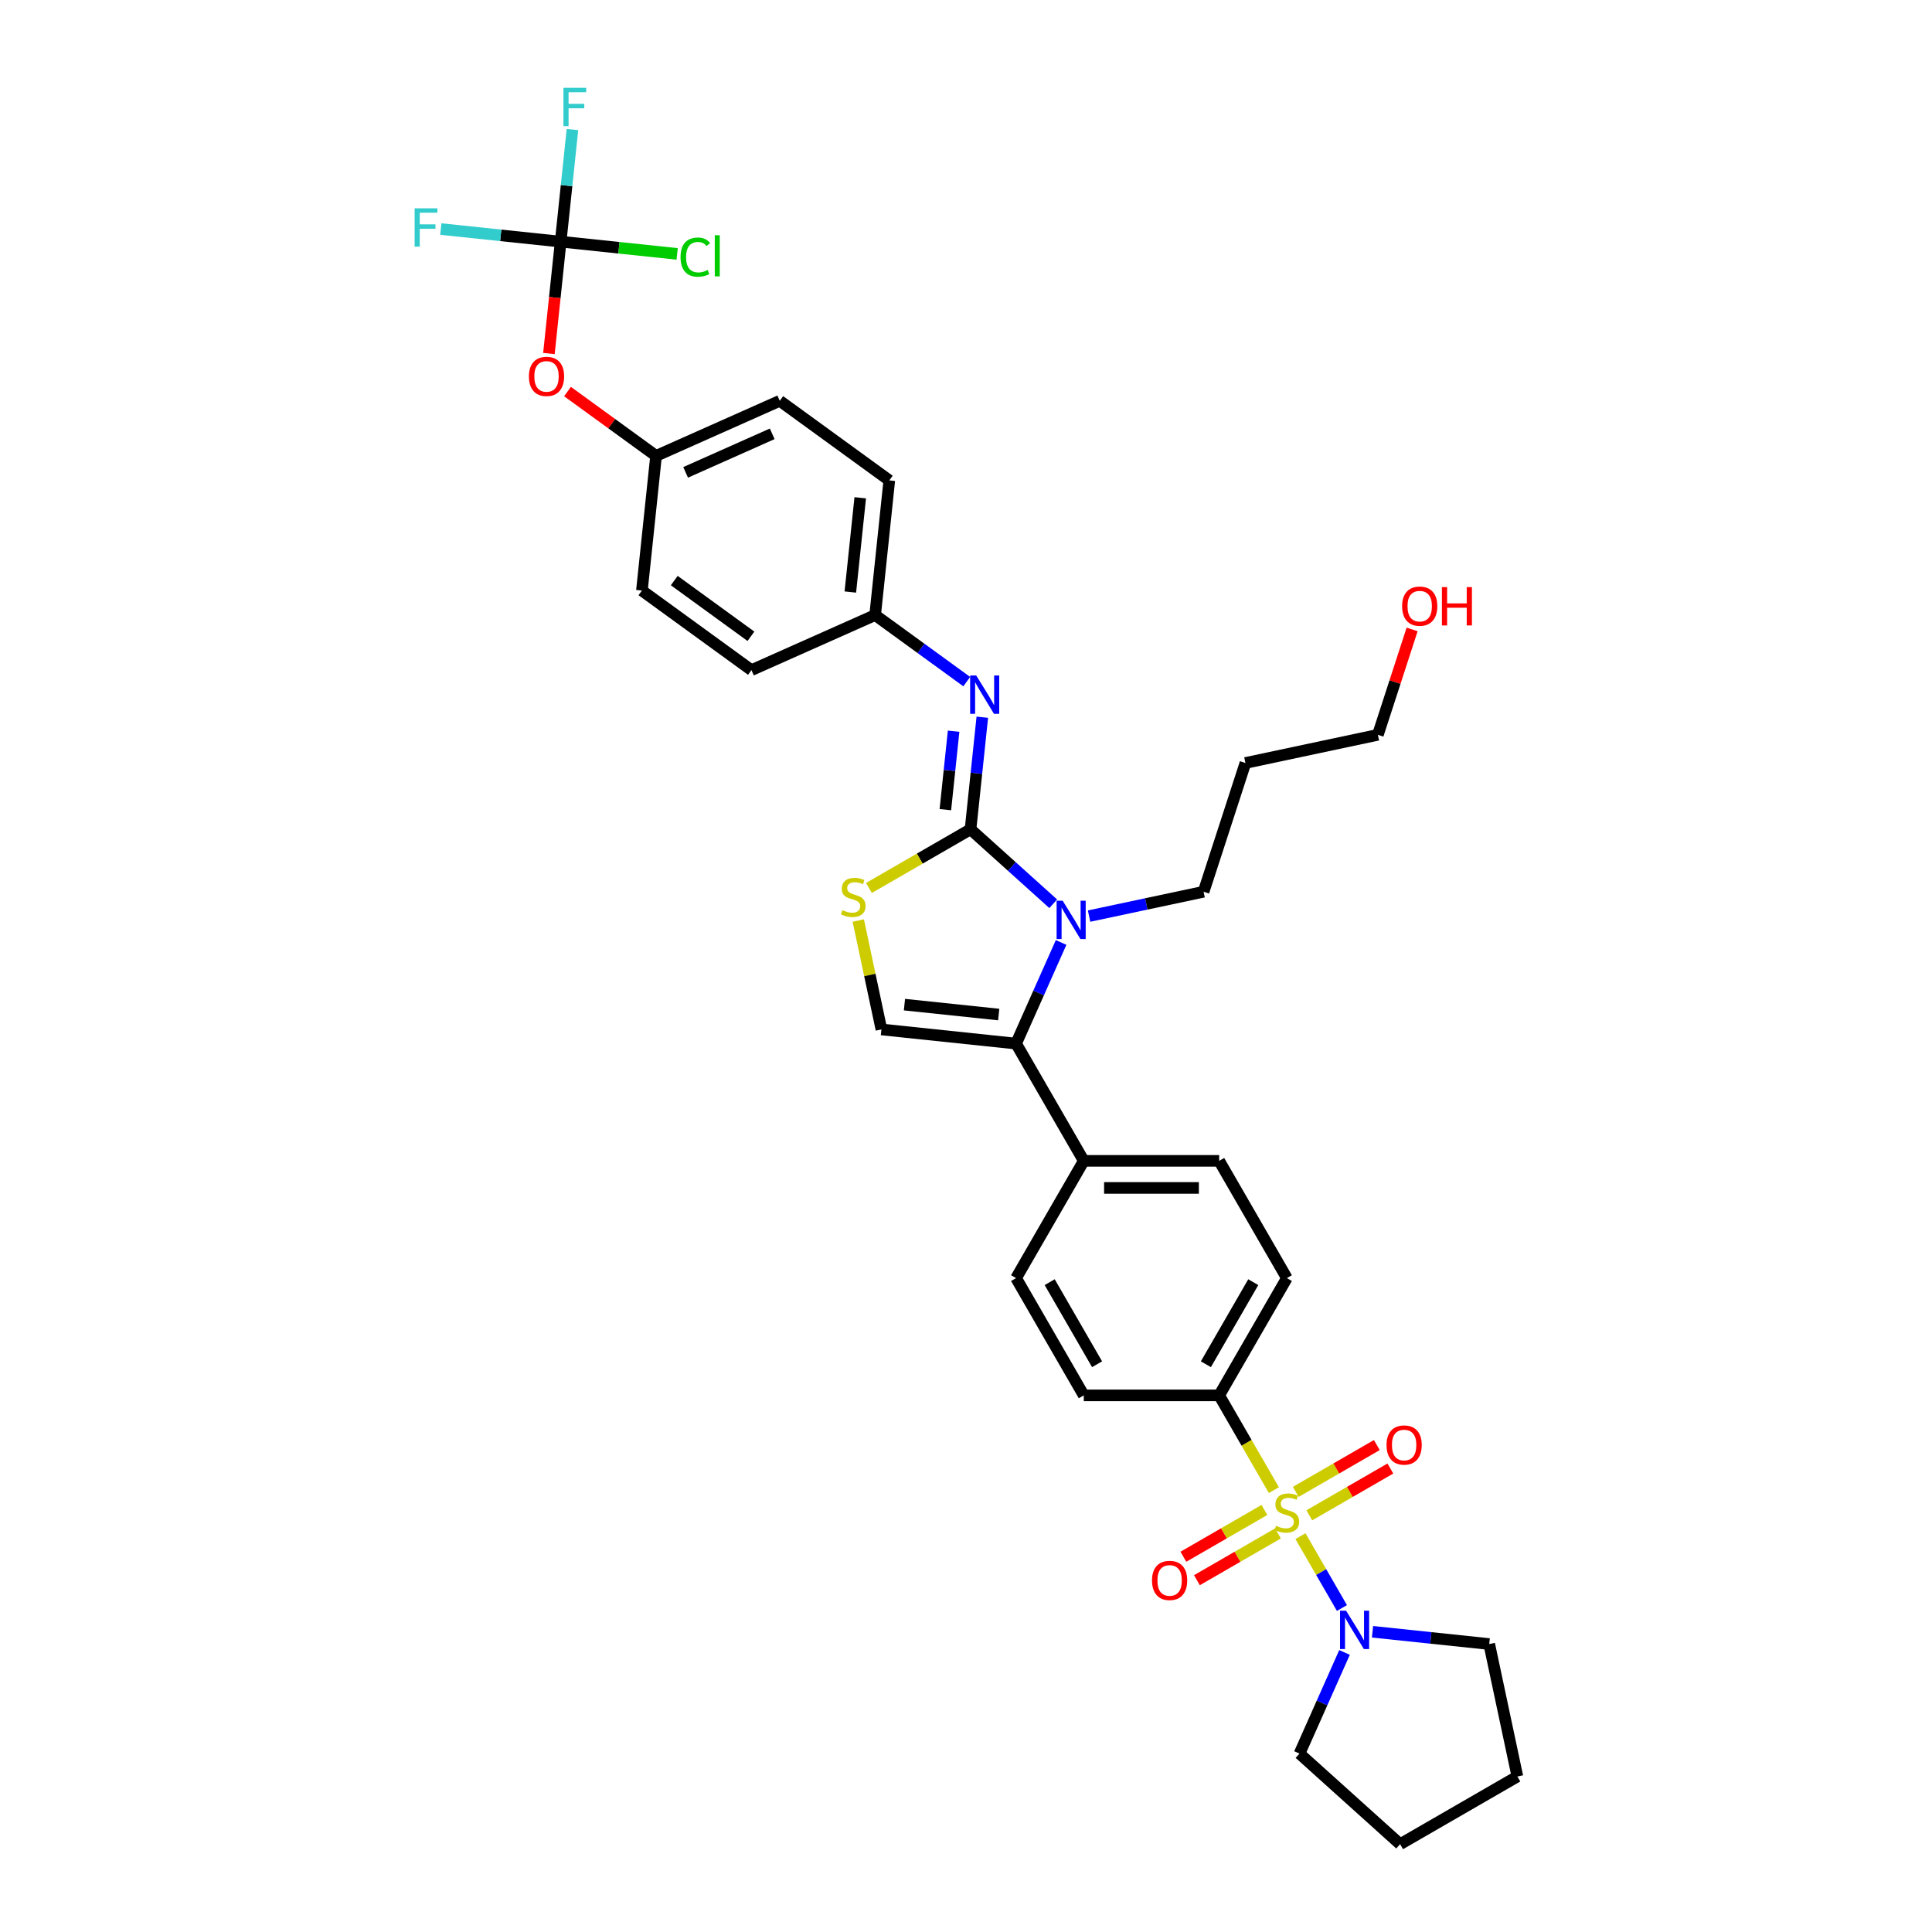 <?xml version='1.0' encoding='iso-8859-1'?>
<svg version='1.1' baseProfile='full'
              xmlns='http://www.w3.org/2000/svg'
                      xmlns:rdkit='http://www.rdkit.org/xml'
                      xmlns:xlink='http://www.w3.org/1999/xlink'
                  xml:space='preserve'
width='1000px' height='1000px' viewBox='0 0 1000 1000'>
<!-- END OF HEADER -->
<rect style='opacity:1.0;fill:#FFFFFF;stroke:none' width='1000' height='1000' x='0' y='0'> </rect>
<path class='bond-5' d='M 673.117,795.115 L 683.852,813.71' style='fill:none;fill-rule:evenodd;stroke:#CCCC00;stroke-width:6px;stroke-linecap:butt;stroke-linejoin:miter;stroke-opacity:1' />
<path class='bond-5' d='M 683.852,813.71 L 694.588,832.304' style='fill:none;fill-rule:evenodd;stroke:#0000FF;stroke-width:6px;stroke-linecap:butt;stroke-linejoin:miter;stroke-opacity:1' />
<path class='bond-8' d='M 659.36,771.287 L 645.202,746.765' style='fill:none;fill-rule:evenodd;stroke:#CCCC00;stroke-width:6px;stroke-linecap:butt;stroke-linejoin:miter;stroke-opacity:1' />
<path class='bond-8' d='M 645.202,746.765 L 631.043,722.242' style='fill:none;fill-rule:evenodd;stroke:#000000;stroke-width:6px;stroke-linecap:butt;stroke-linejoin:miter;stroke-opacity:1' />
<path class='bond-9' d='M 654.465,781.551 L 633.49,793.661' style='fill:none;fill-rule:evenodd;stroke:#CCCC00;stroke-width:6px;stroke-linecap:butt;stroke-linejoin:miter;stroke-opacity:1' />
<path class='bond-9' d='M 633.49,793.661 L 612.516,805.771' style='fill:none;fill-rule:evenodd;stroke:#FF0000;stroke-width:6px;stroke-linecap:butt;stroke-linejoin:miter;stroke-opacity:1' />
<path class='bond-9' d='M 661.473,793.69 L 640.499,805.8' style='fill:none;fill-rule:evenodd;stroke:#CCCC00;stroke-width:6px;stroke-linecap:butt;stroke-linejoin:miter;stroke-opacity:1' />
<path class='bond-9' d='M 640.499,805.8 L 619.524,817.909' style='fill:none;fill-rule:evenodd;stroke:#FF0000;stroke-width:6px;stroke-linecap:butt;stroke-linejoin:miter;stroke-opacity:1' />
<path class='bond-10' d='M 677.704,784.319 L 698.679,772.209' style='fill:none;fill-rule:evenodd;stroke:#CCCC00;stroke-width:6px;stroke-linecap:butt;stroke-linejoin:miter;stroke-opacity:1' />
<path class='bond-10' d='M 698.679,772.209 L 719.653,760.1' style='fill:none;fill-rule:evenodd;stroke:#FF0000;stroke-width:6px;stroke-linecap:butt;stroke-linejoin:miter;stroke-opacity:1' />
<path class='bond-10' d='M 670.696,772.18 L 691.67,760.071' style='fill:none;fill-rule:evenodd;stroke:#CCCC00;stroke-width:6px;stroke-linecap:butt;stroke-linejoin:miter;stroke-opacity:1' />
<path class='bond-10' d='M 691.67,760.071 L 712.645,747.961' style='fill:none;fill-rule:evenodd;stroke:#FF0000;stroke-width:6px;stroke-linecap:butt;stroke-linejoin:miter;stroke-opacity:1' />
<path class='bond-0' d='M 502.344,429.246 L 523.745,448.516' style='fill:none;fill-rule:evenodd;stroke:#000000;stroke-width:6px;stroke-linecap:butt;stroke-linejoin:miter;stroke-opacity:1' />
<path class='bond-0' d='M 523.745,448.516 L 545.146,467.785' style='fill:none;fill-rule:evenodd;stroke:#0000FF;stroke-width:6px;stroke-linecap:butt;stroke-linejoin:miter;stroke-opacity:1' />
<path class='bond-6' d='M 502.344,429.246 L 505.393,400.235' style='fill:none;fill-rule:evenodd;stroke:#000000;stroke-width:6px;stroke-linecap:butt;stroke-linejoin:miter;stroke-opacity:1' />
<path class='bond-6' d='M 505.393,400.235 L 508.442,371.223' style='fill:none;fill-rule:evenodd;stroke:#0000FF;stroke-width:6px;stroke-linecap:butt;stroke-linejoin:miter;stroke-opacity:1' />
<path class='bond-6' d='M 489.319,419.078 L 491.453,398.77' style='fill:none;fill-rule:evenodd;stroke:#000000;stroke-width:6px;stroke-linecap:butt;stroke-linejoin:miter;stroke-opacity:1' />
<path class='bond-6' d='M 491.453,398.77 L 493.588,378.462' style='fill:none;fill-rule:evenodd;stroke:#0000FF;stroke-width:6px;stroke-linecap:butt;stroke-linejoin:miter;stroke-opacity:1' />
<path class='bond-36' d='M 502.344,429.246 L 476.055,444.424' style='fill:none;fill-rule:evenodd;stroke:#000000;stroke-width:6px;stroke-linecap:butt;stroke-linejoin:miter;stroke-opacity:1' />
<path class='bond-36' d='M 476.055,444.424 L 449.767,459.602' style='fill:none;fill-rule:evenodd;stroke:#CCCC00;stroke-width:6px;stroke-linecap:butt;stroke-linejoin:miter;stroke-opacity:1' />
<path class='bond-1' d='M 549.227,487.816 L 537.573,513.99' style='fill:none;fill-rule:evenodd;stroke:#0000FF;stroke-width:6px;stroke-linecap:butt;stroke-linejoin:miter;stroke-opacity:1' />
<path class='bond-1' d='M 537.573,513.99 L 525.92,540.163' style='fill:none;fill-rule:evenodd;stroke:#000000;stroke-width:6px;stroke-linecap:butt;stroke-linejoin:miter;stroke-opacity:1' />
<path class='bond-21' d='M 563.704,474.168 L 593.34,467.869' style='fill:none;fill-rule:evenodd;stroke:#0000FF;stroke-width:6px;stroke-linecap:butt;stroke-linejoin:miter;stroke-opacity:1' />
<path class='bond-21' d='M 593.34,467.869 L 622.976,461.569' style='fill:none;fill-rule:evenodd;stroke:#000000;stroke-width:6px;stroke-linecap:butt;stroke-linejoin:miter;stroke-opacity:1' />
<path class='bond-2' d='M 525.92,540.163 L 560.961,600.856' style='fill:none;fill-rule:evenodd;stroke:#000000;stroke-width:6px;stroke-linecap:butt;stroke-linejoin:miter;stroke-opacity:1' />
<path class='bond-4' d='M 525.92,540.163 L 456.222,532.838' style='fill:none;fill-rule:evenodd;stroke:#000000;stroke-width:6px;stroke-linecap:butt;stroke-linejoin:miter;stroke-opacity:1' />
<path class='bond-4' d='M 516.931,525.125 L 468.142,519.997' style='fill:none;fill-rule:evenodd;stroke:#000000;stroke-width:6px;stroke-linecap:butt;stroke-linejoin:miter;stroke-opacity:1' />
<path class='bond-3' d='M 444.24,476.467 L 450.231,504.653' style='fill:none;fill-rule:evenodd;stroke:#CCCC00;stroke-width:6px;stroke-linecap:butt;stroke-linejoin:miter;stroke-opacity:1' />
<path class='bond-3' d='M 450.231,504.653 L 456.222,532.838' style='fill:none;fill-rule:evenodd;stroke:#000000;stroke-width:6px;stroke-linecap:butt;stroke-linejoin:miter;stroke-opacity:1' />
<path class='bond-27' d='M 710.404,844.603 L 740.614,847.778' style='fill:none;fill-rule:evenodd;stroke:#0000FF;stroke-width:6px;stroke-linecap:butt;stroke-linejoin:miter;stroke-opacity:1' />
<path class='bond-27' d='M 740.614,847.778 L 770.824,850.954' style='fill:none;fill-rule:evenodd;stroke:#000000;stroke-width:6px;stroke-linecap:butt;stroke-linejoin:miter;stroke-opacity:1' />
<path class='bond-28' d='M 695.927,855.304 L 684.274,881.478' style='fill:none;fill-rule:evenodd;stroke:#0000FF;stroke-width:6px;stroke-linecap:butt;stroke-linejoin:miter;stroke-opacity:1' />
<path class='bond-28' d='M 684.274,881.478 L 672.621,907.651' style='fill:none;fill-rule:evenodd;stroke:#000000;stroke-width:6px;stroke-linecap:butt;stroke-linejoin:miter;stroke-opacity:1' />
<path class='bond-13' d='M 500.391,352.806 L 476.681,335.58' style='fill:none;fill-rule:evenodd;stroke:#0000FF;stroke-width:6px;stroke-linecap:butt;stroke-linejoin:miter;stroke-opacity:1' />
<path class='bond-13' d='M 476.681,335.58 L 452.972,318.354' style='fill:none;fill-rule:evenodd;stroke:#000000;stroke-width:6px;stroke-linecap:butt;stroke-linejoin:miter;stroke-opacity:1' />
<path class='bond-7' d='M 290.204,125.076 L 287.161,154.032' style='fill:none;fill-rule:evenodd;stroke:#000000;stroke-width:6px;stroke-linecap:butt;stroke-linejoin:miter;stroke-opacity:1' />
<path class='bond-7' d='M 287.161,154.032 L 284.118,182.987' style='fill:none;fill-rule:evenodd;stroke:#FF0000;stroke-width:6px;stroke-linecap:butt;stroke-linejoin:miter;stroke-opacity:1' />
<path class='bond-18' d='M 290.204,125.076 L 293.254,96.065' style='fill:none;fill-rule:evenodd;stroke:#000000;stroke-width:6px;stroke-linecap:butt;stroke-linejoin:miter;stroke-opacity:1' />
<path class='bond-18' d='M 293.254,96.065 L 296.303,67.054' style='fill:none;fill-rule:evenodd;stroke:#33CCCC;stroke-width:6px;stroke-linecap:butt;stroke-linejoin:miter;stroke-opacity:1' />
<path class='bond-19' d='M 290.204,125.076 L 320.351,128.245' style='fill:none;fill-rule:evenodd;stroke:#000000;stroke-width:6px;stroke-linecap:butt;stroke-linejoin:miter;stroke-opacity:1' />
<path class='bond-19' d='M 320.351,128.245 L 350.498,131.414' style='fill:none;fill-rule:evenodd;stroke:#00CC00;stroke-width:6px;stroke-linecap:butt;stroke-linejoin:miter;stroke-opacity:1' />
<path class='bond-20' d='M 290.204,125.076 L 259.182,121.816' style='fill:none;fill-rule:evenodd;stroke:#000000;stroke-width:6px;stroke-linecap:butt;stroke-linejoin:miter;stroke-opacity:1' />
<path class='bond-20' d='M 259.182,121.816 L 228.159,118.555' style='fill:none;fill-rule:evenodd;stroke:#33CCCC;stroke-width:6px;stroke-linecap:butt;stroke-linejoin:miter;stroke-opacity:1' />
<path class='bond-14' d='M 631.043,722.242 L 666.084,661.549' style='fill:none;fill-rule:evenodd;stroke:#000000;stroke-width:6px;stroke-linecap:butt;stroke-linejoin:miter;stroke-opacity:1' />
<path class='bond-14' d='M 624.161,706.13 L 648.69,663.645' style='fill:none;fill-rule:evenodd;stroke:#000000;stroke-width:6px;stroke-linecap:butt;stroke-linejoin:miter;stroke-opacity:1' />
<path class='bond-15' d='M 631.043,722.242 L 560.961,722.242' style='fill:none;fill-rule:evenodd;stroke:#000000;stroke-width:6px;stroke-linecap:butt;stroke-linejoin:miter;stroke-opacity:1' />
<path class='bond-11' d='M 560.961,600.856 L 525.92,661.549' style='fill:none;fill-rule:evenodd;stroke:#000000;stroke-width:6px;stroke-linecap:butt;stroke-linejoin:miter;stroke-opacity:1' />
<path class='bond-34' d='M 560.961,600.856 L 631.043,600.856' style='fill:none;fill-rule:evenodd;stroke:#000000;stroke-width:6px;stroke-linecap:butt;stroke-linejoin:miter;stroke-opacity:1' />
<path class='bond-34' d='M 571.474,614.873 L 620.531,614.873' style='fill:none;fill-rule:evenodd;stroke:#000000;stroke-width:6px;stroke-linecap:butt;stroke-linejoin:miter;stroke-opacity:1' />
<path class='bond-12' d='M 293.742,202.667 L 316.659,219.317' style='fill:none;fill-rule:evenodd;stroke:#FF0000;stroke-width:6px;stroke-linecap:butt;stroke-linejoin:miter;stroke-opacity:1' />
<path class='bond-12' d='M 316.659,219.317 L 339.577,235.968' style='fill:none;fill-rule:evenodd;stroke:#000000;stroke-width:6px;stroke-linecap:butt;stroke-linejoin:miter;stroke-opacity:1' />
<path class='bond-23' d='M 452.972,318.354 L 388.949,346.859' style='fill:none;fill-rule:evenodd;stroke:#000000;stroke-width:6px;stroke-linecap:butt;stroke-linejoin:miter;stroke-opacity:1' />
<path class='bond-24' d='M 452.972,318.354 L 460.297,248.656' style='fill:none;fill-rule:evenodd;stroke:#000000;stroke-width:6px;stroke-linecap:butt;stroke-linejoin:miter;stroke-opacity:1' />
<path class='bond-24' d='M 440.131,306.435 L 445.259,257.646' style='fill:none;fill-rule:evenodd;stroke:#000000;stroke-width:6px;stroke-linecap:butt;stroke-linejoin:miter;stroke-opacity:1' />
<path class='bond-17' d='M 666.084,661.549 L 631.043,600.856' style='fill:none;fill-rule:evenodd;stroke:#000000;stroke-width:6px;stroke-linecap:butt;stroke-linejoin:miter;stroke-opacity:1' />
<path class='bond-16' d='M 560.961,722.242 L 525.92,661.549' style='fill:none;fill-rule:evenodd;stroke:#000000;stroke-width:6px;stroke-linecap:butt;stroke-linejoin:miter;stroke-opacity:1' />
<path class='bond-16' d='M 567.844,706.13 L 543.315,663.645' style='fill:none;fill-rule:evenodd;stroke:#000000;stroke-width:6px;stroke-linecap:butt;stroke-linejoin:miter;stroke-opacity:1' />
<path class='bond-29' d='M 622.976,461.569 L 644.632,394.917' style='fill:none;fill-rule:evenodd;stroke:#000000;stroke-width:6px;stroke-linecap:butt;stroke-linejoin:miter;stroke-opacity:1' />
<path class='bond-22' d='M 339.577,235.968 L 403.6,207.463' style='fill:none;fill-rule:evenodd;stroke:#000000;stroke-width:6px;stroke-linecap:butt;stroke-linejoin:miter;stroke-opacity:1' />
<path class='bond-22' d='M 354.881,244.497 L 399.697,224.543' style='fill:none;fill-rule:evenodd;stroke:#000000;stroke-width:6px;stroke-linecap:butt;stroke-linejoin:miter;stroke-opacity:1' />
<path class='bond-37' d='M 339.577,235.968 L 332.251,305.666' style='fill:none;fill-rule:evenodd;stroke:#000000;stroke-width:6px;stroke-linecap:butt;stroke-linejoin:miter;stroke-opacity:1' />
<path class='bond-26' d='M 388.949,346.859 L 332.251,305.666' style='fill:none;fill-rule:evenodd;stroke:#000000;stroke-width:6px;stroke-linecap:butt;stroke-linejoin:miter;stroke-opacity:1' />
<path class='bond-26' d='M 388.683,329.341 L 348.994,300.506' style='fill:none;fill-rule:evenodd;stroke:#000000;stroke-width:6px;stroke-linecap:butt;stroke-linejoin:miter;stroke-opacity:1' />
<path class='bond-25' d='M 460.297,248.656 L 403.6,207.463' style='fill:none;fill-rule:evenodd;stroke:#000000;stroke-width:6px;stroke-linecap:butt;stroke-linejoin:miter;stroke-opacity:1' />
<path class='bond-32' d='M 770.824,850.954 L 785.395,919.504' style='fill:none;fill-rule:evenodd;stroke:#000000;stroke-width:6px;stroke-linecap:butt;stroke-linejoin:miter;stroke-opacity:1' />
<path class='bond-33' d='M 672.621,907.651 L 724.702,954.545' style='fill:none;fill-rule:evenodd;stroke:#000000;stroke-width:6px;stroke-linecap:butt;stroke-linejoin:miter;stroke-opacity:1' />
<path class='bond-31' d='M 644.632,394.917 L 713.183,380.346' style='fill:none;fill-rule:evenodd;stroke:#000000;stroke-width:6px;stroke-linecap:butt;stroke-linejoin:miter;stroke-opacity:1' />
<path class='bond-30' d='M 730.909,325.79 L 722.046,353.068' style='fill:none;fill-rule:evenodd;stroke:#FF0000;stroke-width:6px;stroke-linecap:butt;stroke-linejoin:miter;stroke-opacity:1' />
<path class='bond-30' d='M 722.046,353.068 L 713.183,380.346' style='fill:none;fill-rule:evenodd;stroke:#000000;stroke-width:6px;stroke-linecap:butt;stroke-linejoin:miter;stroke-opacity:1' />
<path class='bond-35' d='M 785.395,919.504 L 724.702,954.545' style='fill:none;fill-rule:evenodd;stroke:#000000;stroke-width:6px;stroke-linecap:butt;stroke-linejoin:miter;stroke-opacity:1' />
<path  class='atom-0' d='M 660.478 789.747
Q 660.702 789.831, 661.627 790.224
Q 662.552 790.616, 663.562 790.868
Q 664.599 791.093, 665.608 791.093
Q 667.486 791.093, 668.579 790.196
Q 669.673 789.271, 669.673 787.673
Q 669.673 786.579, 669.112 785.907
Q 668.579 785.234, 667.738 784.869
Q 666.897 784.505, 665.496 784.084
Q 663.73 783.552, 662.664 783.047
Q 661.627 782.543, 660.87 781.477
Q 660.142 780.412, 660.142 778.618
Q 660.142 776.123, 661.824 774.581
Q 663.534 773.04, 666.897 773.04
Q 669.196 773.04, 671.803 774.133
L 671.158 776.291
Q 668.776 775.31, 666.982 775.31
Q 665.047 775.31, 663.982 776.123
Q 662.917 776.908, 662.945 778.282
Q 662.945 779.347, 663.477 779.992
Q 664.038 780.636, 664.823 781.001
Q 665.636 781.365, 666.982 781.786
Q 668.776 782.346, 669.841 782.907
Q 670.906 783.468, 671.663 784.617
Q 672.448 785.738, 672.448 787.673
Q 672.448 790.42, 670.598 791.906
Q 668.776 793.363, 665.72 793.363
Q 663.954 793.363, 662.608 792.971
Q 661.291 792.606, 659.721 791.962
L 660.478 789.747
' fill='#CCCC00'/>
<path  class='atom-2' d='M 550.038 466.216
L 556.542 476.729
Q 557.186 477.766, 558.224 479.644
Q 559.261 481.522, 559.317 481.635
L 559.317 466.216
L 561.952 466.216
L 561.952 486.064
L 559.233 486.064
L 552.253 474.57
Q 551.44 473.225, 550.571 471.683
Q 549.73 470.141, 549.477 469.665
L 549.477 486.064
L 546.898 486.064
L 546.898 466.216
L 550.038 466.216
' fill='#0000FF'/>
<path  class='atom-4' d='M 436.044 471.099
Q 436.269 471.183, 437.194 471.576
Q 438.119 471.968, 439.128 472.22
Q 440.165 472.445, 441.174 472.445
Q 443.053 472.445, 444.146 471.548
Q 445.239 470.623, 445.239 469.025
Q 445.239 467.931, 444.679 467.259
Q 444.146 466.586, 443.305 466.221
Q 442.464 465.857, 441.062 465.436
Q 439.296 464.904, 438.231 464.399
Q 437.194 463.895, 436.437 462.829
Q 435.708 461.764, 435.708 459.97
Q 435.708 457.475, 437.39 455.933
Q 439.1 454.391, 442.464 454.391
Q 444.763 454.391, 447.37 455.485
L 446.725 457.643
Q 444.342 456.662, 442.548 456.662
Q 440.614 456.662, 439.549 457.475
Q 438.483 458.26, 438.511 459.634
Q 438.511 460.699, 439.044 461.344
Q 439.605 461.988, 440.39 462.353
Q 441.202 462.717, 442.548 463.138
Q 444.342 463.698, 445.407 464.259
Q 446.473 464.82, 447.23 465.969
Q 448.014 467.09, 448.014 469.025
Q 448.014 471.772, 446.164 473.258
Q 444.342 474.715, 441.287 474.715
Q 439.521 474.715, 438.175 474.323
Q 436.857 473.958, 435.288 473.314
L 436.044 471.099
' fill='#CCCC00'/>
<path  class='atom-6' d='M 696.738 833.704
L 703.242 844.217
Q 703.887 845.254, 704.924 847.132
Q 705.961 849.01, 706.017 849.123
L 706.017 833.704
L 708.652 833.704
L 708.652 853.552
L 705.933 853.552
L 698.953 842.058
Q 698.14 840.713, 697.271 839.171
Q 696.43 837.629, 696.178 837.152
L 696.178 853.552
L 693.599 853.552
L 693.599 833.704
L 696.738 833.704
' fill='#0000FF'/>
<path  class='atom-7' d='M 505.282 349.624
L 511.786 360.136
Q 512.431 361.174, 513.468 363.052
Q 514.505 364.93, 514.561 365.042
L 514.561 349.624
L 517.196 349.624
L 517.196 369.471
L 514.477 369.471
L 507.497 357.978
Q 506.684 356.632, 505.815 355.091
Q 504.974 353.549, 504.722 353.072
L 504.722 369.471
L 502.143 369.471
L 502.143 349.624
L 505.282 349.624
' fill='#0000FF'/>
<path  class='atom-10' d='M 596.281 818.032
Q 596.281 813.267, 598.636 810.604
Q 600.99 807.94, 605.392 807.94
Q 609.793 807.94, 612.147 810.604
Q 614.502 813.267, 614.502 818.032
Q 614.502 822.854, 612.119 825.601
Q 609.737 828.32, 605.392 828.32
Q 601.018 828.32, 598.636 825.601
Q 596.281 822.882, 596.281 818.032
M 605.392 826.078
Q 608.419 826.078, 610.045 824.059
Q 611.699 822.013, 611.699 818.032
Q 611.699 814.136, 610.045 812.173
Q 608.419 810.183, 605.392 810.183
Q 602.364 810.183, 600.71 812.145
Q 599.084 814.108, 599.084 818.032
Q 599.084 822.041, 600.71 824.059
Q 602.364 826.078, 605.392 826.078
' fill='#FF0000'/>
<path  class='atom-11' d='M 717.667 747.95
Q 717.667 743.185, 720.022 740.521
Q 722.376 737.858, 726.777 737.858
Q 731.179 737.858, 733.533 740.521
Q 735.888 743.185, 735.888 747.95
Q 735.888 752.772, 733.505 755.519
Q 731.123 758.238, 726.777 758.238
Q 722.404 758.238, 720.022 755.519
Q 717.667 752.8, 717.667 747.95
M 726.777 755.996
Q 729.805 755.996, 731.431 753.977
Q 733.085 751.931, 733.085 747.95
Q 733.085 744.054, 731.431 742.091
Q 729.805 740.101, 726.777 740.101
Q 723.75 740.101, 722.096 742.063
Q 720.47 744.026, 720.47 747.95
Q 720.47 751.959, 722.096 753.977
Q 723.75 755.996, 726.777 755.996
' fill='#FF0000'/>
<path  class='atom-13' d='M 273.768 194.831
Q 273.768 190.065, 276.123 187.402
Q 278.478 184.739, 282.879 184.739
Q 287.28 184.739, 289.635 187.402
Q 291.99 190.065, 291.99 194.831
Q 291.99 199.652, 289.607 202.4
Q 287.224 205.119, 282.879 205.119
Q 278.506 205.119, 276.123 202.4
Q 273.768 199.68, 273.768 194.831
M 282.879 202.876
Q 285.906 202.876, 287.532 200.858
Q 289.186 198.811, 289.186 194.831
Q 289.186 190.934, 287.532 188.972
Q 285.906 186.982, 282.879 186.982
Q 279.851 186.982, 278.197 188.944
Q 276.571 190.906, 276.571 194.831
Q 276.571 198.839, 278.197 200.858
Q 279.851 202.876, 282.879 202.876
' fill='#FF0000'/>
<path  class='atom-19' d='M 291.629 45.455
L 303.431 45.455
L 303.431 47.725
L 294.292 47.725
L 294.292 53.752
L 302.422 53.752
L 302.422 56.051
L 294.292 56.051
L 294.292 65.302
L 291.629 65.302
L 291.629 45.455
' fill='#33CCCC'/>
<path  class='atom-20' d='M 352.25 133.089
Q 352.25 128.155, 354.548 125.576
Q 356.875 122.969, 361.276 122.969
Q 365.369 122.969, 367.556 125.856
L 365.705 127.37
Q 364.108 125.268, 361.276 125.268
Q 358.277 125.268, 356.679 127.286
Q 355.109 129.276, 355.109 133.089
Q 355.109 137.013, 356.735 139.032
Q 358.389 141.05, 361.585 141.05
Q 363.771 141.05, 366.322 139.733
L 367.107 141.835
Q 366.07 142.508, 364.5 142.9
Q 362.93 143.293, 361.192 143.293
Q 356.875 143.293, 354.548 140.658
Q 352.25 138.023, 352.25 133.089
' fill='#00CC00'/>
<path  class='atom-20' d='M 369.966 121.764
L 372.546 121.764
L 372.546 143.04
L 369.966 143.04
L 369.966 121.764
' fill='#00CC00'/>
<path  class='atom-21' d='M 214.605 107.827
L 226.407 107.827
L 226.407 110.098
L 217.268 110.098
L 217.268 116.125
L 225.398 116.125
L 225.398 118.424
L 217.268 118.424
L 217.268 127.674
L 214.605 127.674
L 214.605 107.827
' fill='#33CCCC'/>
<path  class='atom-31' d='M 725.729 313.75
Q 725.729 308.985, 728.084 306.321
Q 730.439 303.658, 734.84 303.658
Q 739.241 303.658, 741.596 306.321
Q 743.95 308.985, 743.95 313.75
Q 743.95 318.572, 741.568 321.319
Q 739.185 324.038, 734.84 324.038
Q 730.467 324.038, 728.084 321.319
Q 725.729 318.6, 725.729 313.75
M 734.84 321.796
Q 737.867 321.796, 739.493 319.777
Q 741.147 317.731, 741.147 313.75
Q 741.147 309.854, 739.493 307.891
Q 737.867 305.901, 734.84 305.901
Q 731.812 305.901, 730.158 307.863
Q 728.532 309.826, 728.532 313.75
Q 728.532 317.759, 730.158 319.777
Q 731.812 321.796, 734.84 321.796
' fill='#FF0000'/>
<path  class='atom-31' d='M 746.333 303.883
L 749.024 303.883
L 749.024 312.321
L 759.172 312.321
L 759.172 303.883
L 761.863 303.883
L 761.863 323.73
L 759.172 323.73
L 759.172 314.563
L 749.024 314.563
L 749.024 323.73
L 746.333 323.73
L 746.333 303.883
' fill='#FF0000'/>
</svg>
